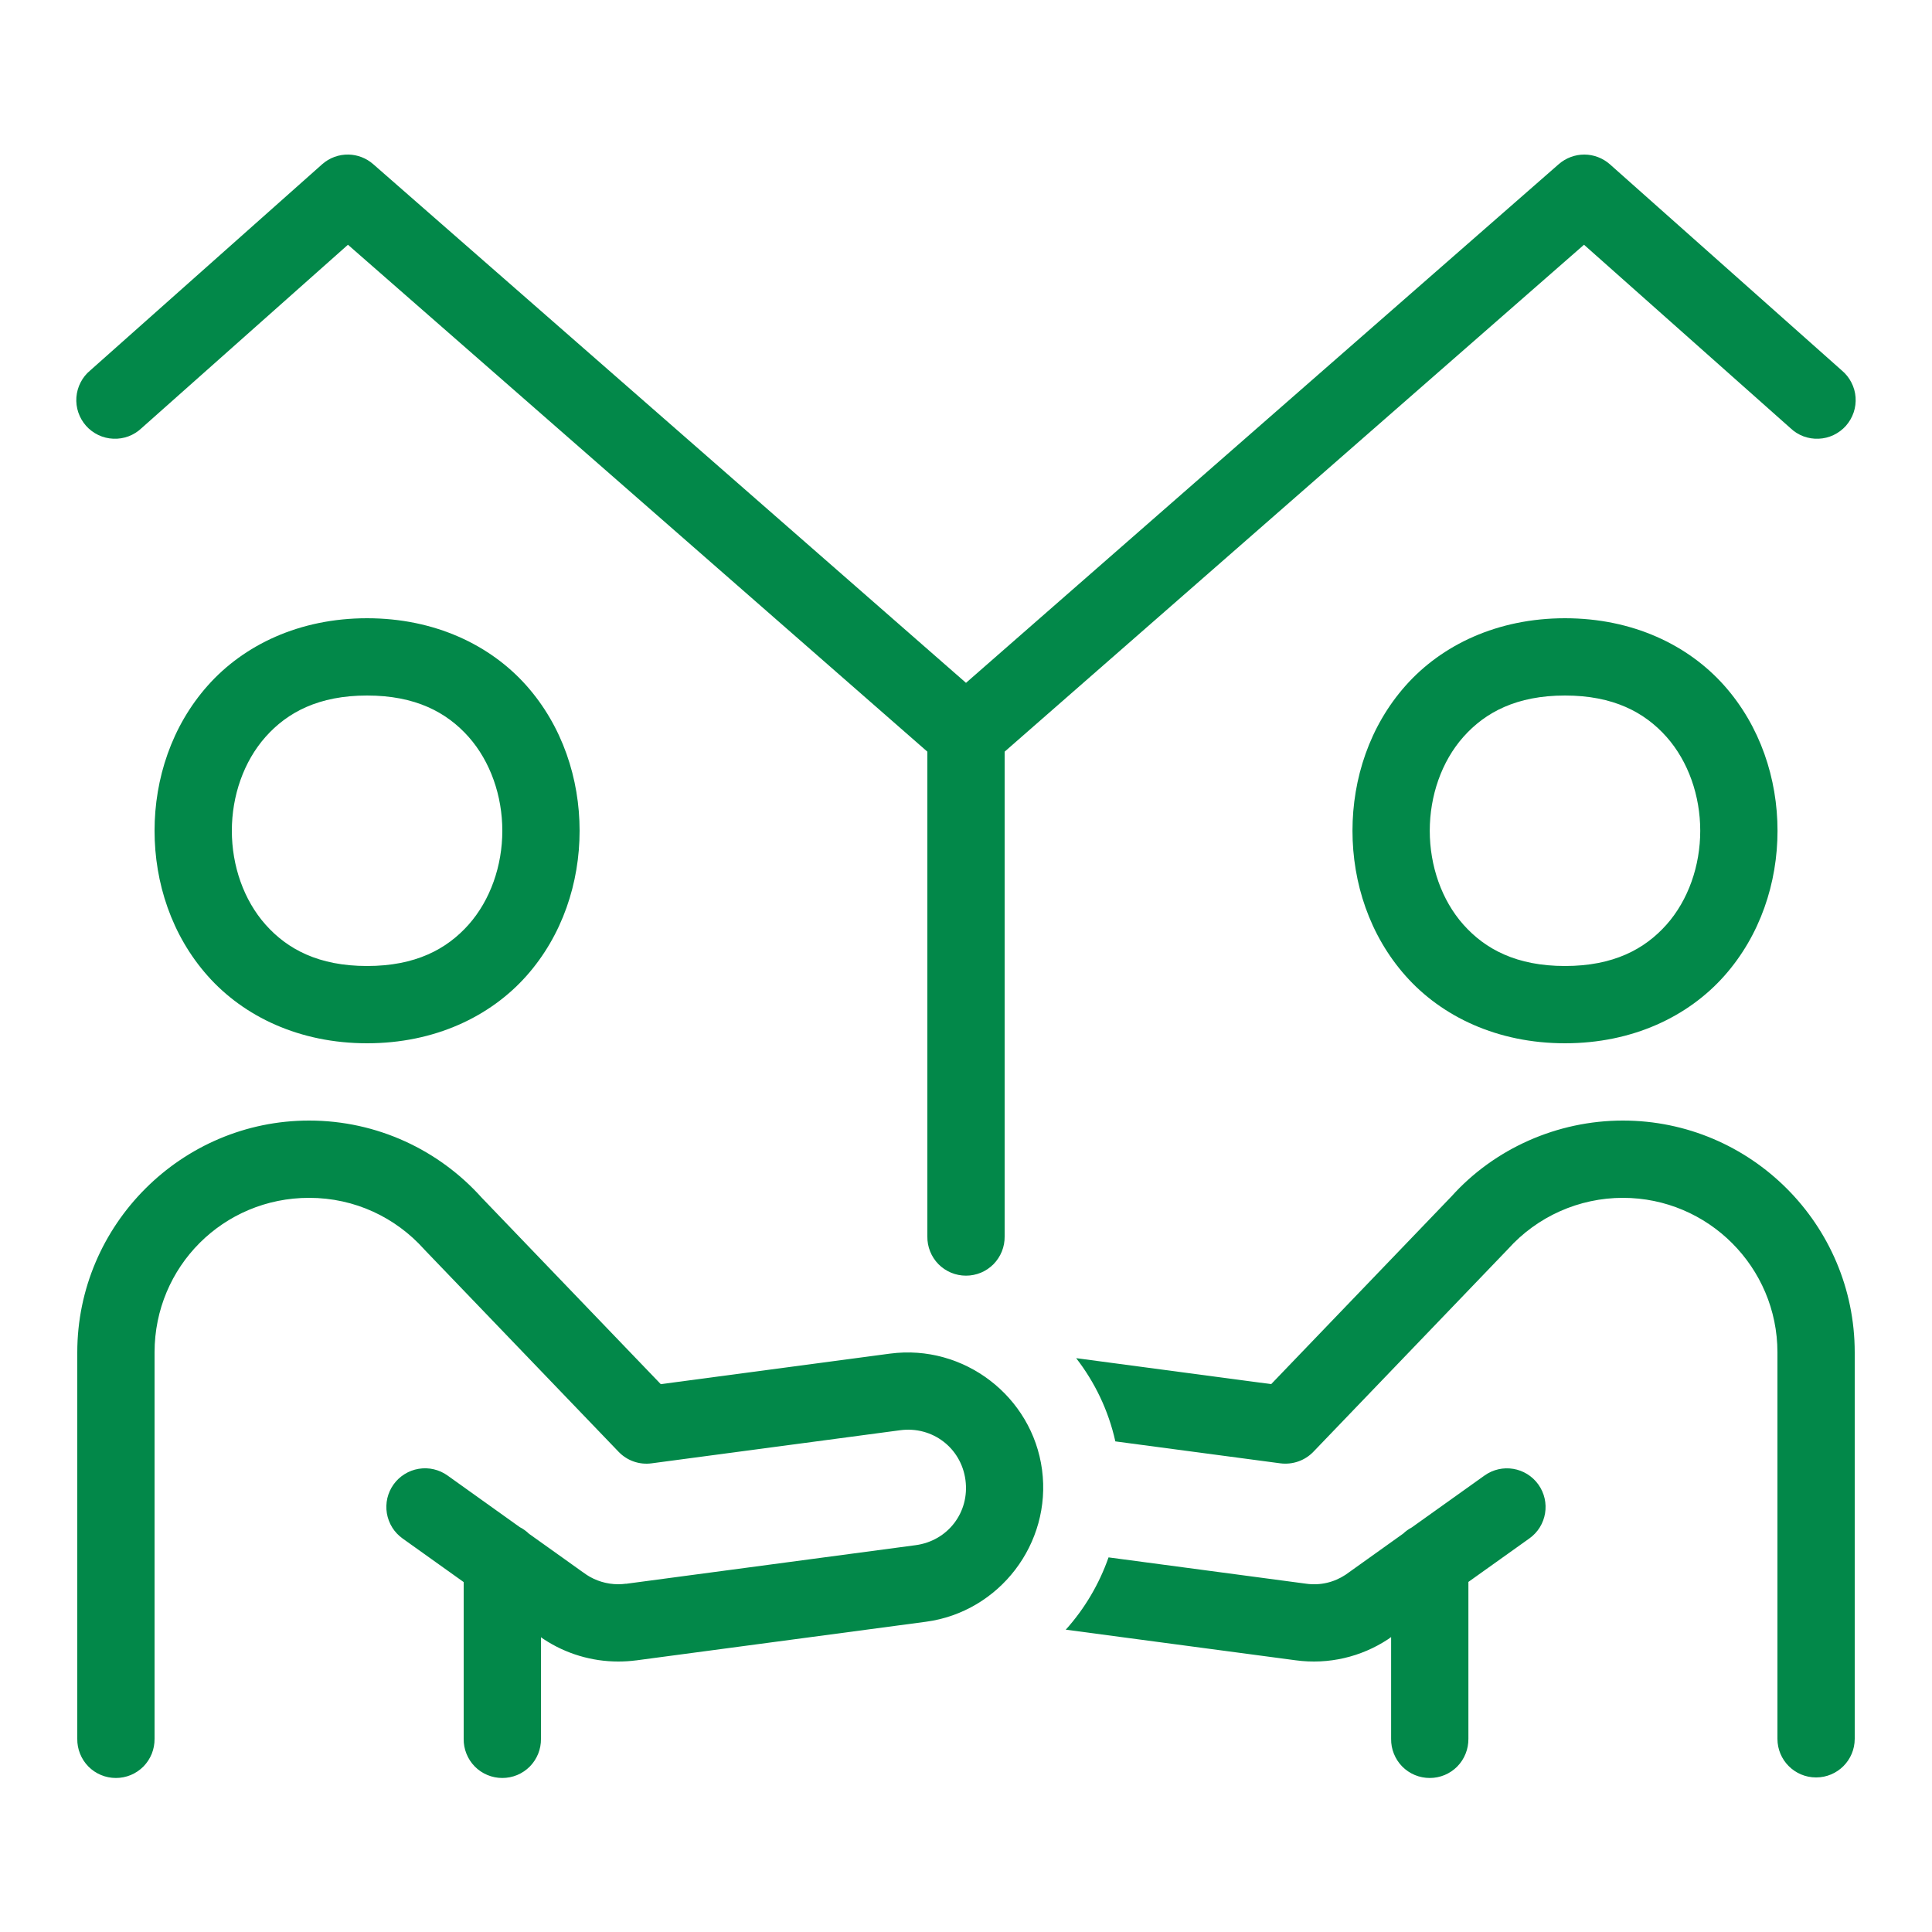 <?xml version="1.0" encoding="UTF-8"?>
<svg xmlns="http://www.w3.org/2000/svg" width="50" height="50" viewBox="0 0 50 50" fill="none">
  <path d="M9.019 4C8.768 3.995 8.524 4.085 8.336 4.252L2.336 9.586C2.232 9.672 2.147 9.777 2.086 9.897C2.024 10.016 1.988 10.146 1.977 10.28C1.967 10.414 1.984 10.548 2.027 10.675C2.07 10.802 2.138 10.919 2.227 11.02C2.316 11.12 2.425 11.201 2.546 11.259C2.667 11.316 2.799 11.349 2.933 11.354C3.067 11.36 3.2 11.339 3.326 11.292C3.452 11.245 3.566 11.173 3.664 11.08L9.005 6.334L24 19.453V32C23.998 32.133 24.022 32.264 24.072 32.387C24.121 32.51 24.194 32.622 24.287 32.717C24.381 32.811 24.491 32.886 24.614 32.937C24.736 32.988 24.867 33.014 25 33.014C25.132 33.014 25.263 32.988 25.386 32.937C25.508 32.886 25.619 32.811 25.712 32.717C25.805 32.622 25.878 32.51 25.928 32.387C25.977 32.264 26.002 32.133 26 32V19.453L40.994 6.334L46.336 11.08C46.433 11.173 46.548 11.245 46.673 11.292C46.799 11.339 46.932 11.36 47.067 11.354C47.201 11.349 47.332 11.316 47.453 11.259C47.574 11.201 47.683 11.12 47.772 11.02C47.861 10.919 47.929 10.802 47.972 10.675C48.015 10.548 48.032 10.414 48.022 10.28C48.012 10.146 47.975 10.016 47.913 9.897C47.852 9.777 47.767 9.672 47.664 9.586L41.664 4.252C41.481 4.091 41.247 4.001 41.003 4C40.76 4 40.525 4.088 40.341 4.248L25 17.672L9.658 4.248C9.481 4.093 9.255 4.005 9.019 4ZM9.5 16C7.75 16 6.31 16.692 5.377 17.742C4.443 18.792 4 20.153 4 21.5C4 22.847 4.443 24.208 5.377 25.258C6.31 26.308 7.75 27 9.5 27C11.25 27 12.689 26.308 13.623 25.258C14.556 24.208 15 22.847 15 21.5C15 20.153 14.556 18.792 13.623 17.742C12.689 16.692 11.25 16 9.5 16ZM40.502 16C38.752 16 37.312 16.692 36.379 17.742C35.445 18.792 35.002 20.153 35.002 21.5C35.002 22.847 35.445 24.208 36.379 25.258C37.312 26.308 38.752 27 40.502 27C42.252 27 43.689 26.308 44.623 25.258C45.556 24.208 46.002 22.847 46.002 21.5C46.002 20.153 45.556 18.792 44.623 17.742C43.689 16.692 42.252 16 40.502 16ZM9.5 18C10.75 18 11.56 18.433 12.127 19.07C12.693 19.708 13 20.597 13 21.5C13 22.403 12.693 23.292 12.127 23.93C11.56 24.567 10.75 25 9.5 25C8.25 25 7.439 24.567 6.873 23.93C6.306 23.292 6 22.403 6 21.5C6 20.597 6.306 19.708 6.873 19.07C7.439 18.433 8.25 18 9.5 18ZM40.502 18C41.752 18 42.562 18.433 43.129 19.07C43.695 19.708 44.002 20.597 44.002 21.5C44.002 22.403 43.695 23.292 43.129 23.93C42.562 24.567 41.752 25 40.502 25C39.252 25 38.439 24.567 37.873 23.93C37.306 23.292 37.002 22.403 37.002 21.5C37.002 20.597 37.306 19.708 37.873 19.07C38.439 18.433 39.252 18 40.502 18ZM8 29C4.698 29 2 31.699 2 35V45C1.998 45.133 2.022 45.264 2.072 45.387C2.121 45.51 2.194 45.622 2.287 45.717C2.38 45.811 2.491 45.886 2.614 45.937C2.736 45.988 2.867 46.014 3 46.014C3.132 46.014 3.263 45.988 3.386 45.937C3.508 45.886 3.619 45.811 3.712 45.717C3.805 45.622 3.878 45.51 3.928 45.387C3.977 45.264 4.001 45.133 4 45V35C4 32.78 5.779 31 8 31C9.187 31 10.24 31.512 10.972 32.326C10.979 32.334 10.986 32.342 10.994 32.35L16.009 37.572C16.118 37.686 16.252 37.772 16.4 37.824C16.549 37.876 16.707 37.892 16.863 37.871L23.298 37.014C24.13 36.904 24.875 37.471 24.986 38.303C25.097 39.137 24.531 39.877 23.697 39.989L16.197 40.989L16.203 40.986C16.138 40.995 16.066 41 16 41C15.707 41 15.42 40.914 15.175 40.752V40.754C15.308 40.842 15.132 40.722 15.029 40.649C14.926 40.575 14.782 40.472 14.611 40.35C14.357 40.169 14.019 39.928 13.691 39.694C13.621 39.626 13.541 39.568 13.455 39.524C13.424 39.502 13.4 39.485 13.369 39.463C12.471 38.822 11.582 38.186 11.582 38.186C11.475 38.109 11.354 38.055 11.226 38.025C11.098 37.995 10.965 37.991 10.835 38.013C10.706 38.034 10.581 38.081 10.47 38.151C10.358 38.22 10.262 38.311 10.185 38.418C10.109 38.525 10.054 38.646 10.024 38.774C9.995 38.902 9.991 39.035 10.012 39.164C10.034 39.294 10.081 39.418 10.15 39.53C10.22 39.642 10.311 39.738 10.418 39.815C10.418 39.815 11.218 40.385 12 40.944V45C11.998 45.133 12.022 45.264 12.072 45.387C12.121 45.51 12.194 45.622 12.287 45.717C12.38 45.811 12.491 45.886 12.614 45.937C12.736 45.988 12.867 46.014 13 46.014C13.132 46.014 13.263 45.988 13.386 45.937C13.508 45.886 13.619 45.811 13.712 45.717C13.805 45.622 13.878 45.51 13.928 45.387C13.977 45.264 14.002 45.133 14 45V42.371C14.018 42.384 14.019 42.387 14.072 42.422C14.645 42.8 15.316 43 16 43C16.151 43 16.303 42.991 16.457 42.971C16.459 42.971 16.46 42.971 16.462 42.971L23.962 41.971C25.867 41.716 27.221 39.943 26.968 38.039C26.968 38.039 26.968 38.038 26.968 38.037C26.713 36.133 24.941 34.781 23.039 35.031C23.038 35.031 23.037 35.031 23.037 35.031L17.101 35.822L12.459 30.988C11.363 29.769 9.765 29 8 29ZM42 29C40.302 29 38.676 29.725 37.562 30.965L32.898 35.821L27.851 35.149C28.331 35.769 28.686 36.498 28.865 37.303L33.136 37.871C33.449 37.911 33.768 37.803 33.99 37.572L39.027 32.326C39.784 31.482 40.868 31 42 31C44.206 31 46 32.794 46 35V45C46 45.553 46.447 46 47 46C47.553 46 48 45.553 48 45V35C48 31.691 45.309 29 42 29ZM39.164 38.014C38.911 37.972 38.643 38.026 38.417 38.188C38.417 38.188 37.456 38.873 36.535 39.531C36.454 39.574 36.38 39.627 36.314 39.69C35.6 40.2 34.888 40.71 34.824 40.754C34.526 40.951 34.17 41.038 33.802 40.986L28.689 40.305C28.446 40.998 28.069 41.635 27.582 42.176L33.537 42.969C34.379 43.083 35.227 42.883 35.925 42.422C35.926 42.422 36.001 42.368 36.002 42.367V45C36 45.133 36.024 45.264 36.074 45.387C36.123 45.51 36.196 45.622 36.289 45.717C36.382 45.811 36.493 45.886 36.615 45.937C36.738 45.988 36.869 46.014 37.002 46.014C37.134 46.014 37.265 45.988 37.388 45.937C37.51 45.886 37.621 45.811 37.714 45.717C37.807 45.622 37.88 45.51 37.929 45.387C37.979 45.264 38.003 45.133 38.002 45V40.94C38.514 40.574 38.037 40.917 39.582 39.813C40.031 39.492 40.134 38.869 39.812 38.418C39.652 38.195 39.416 38.056 39.164 38.014Z" fill="#028849"></path>
</svg>
